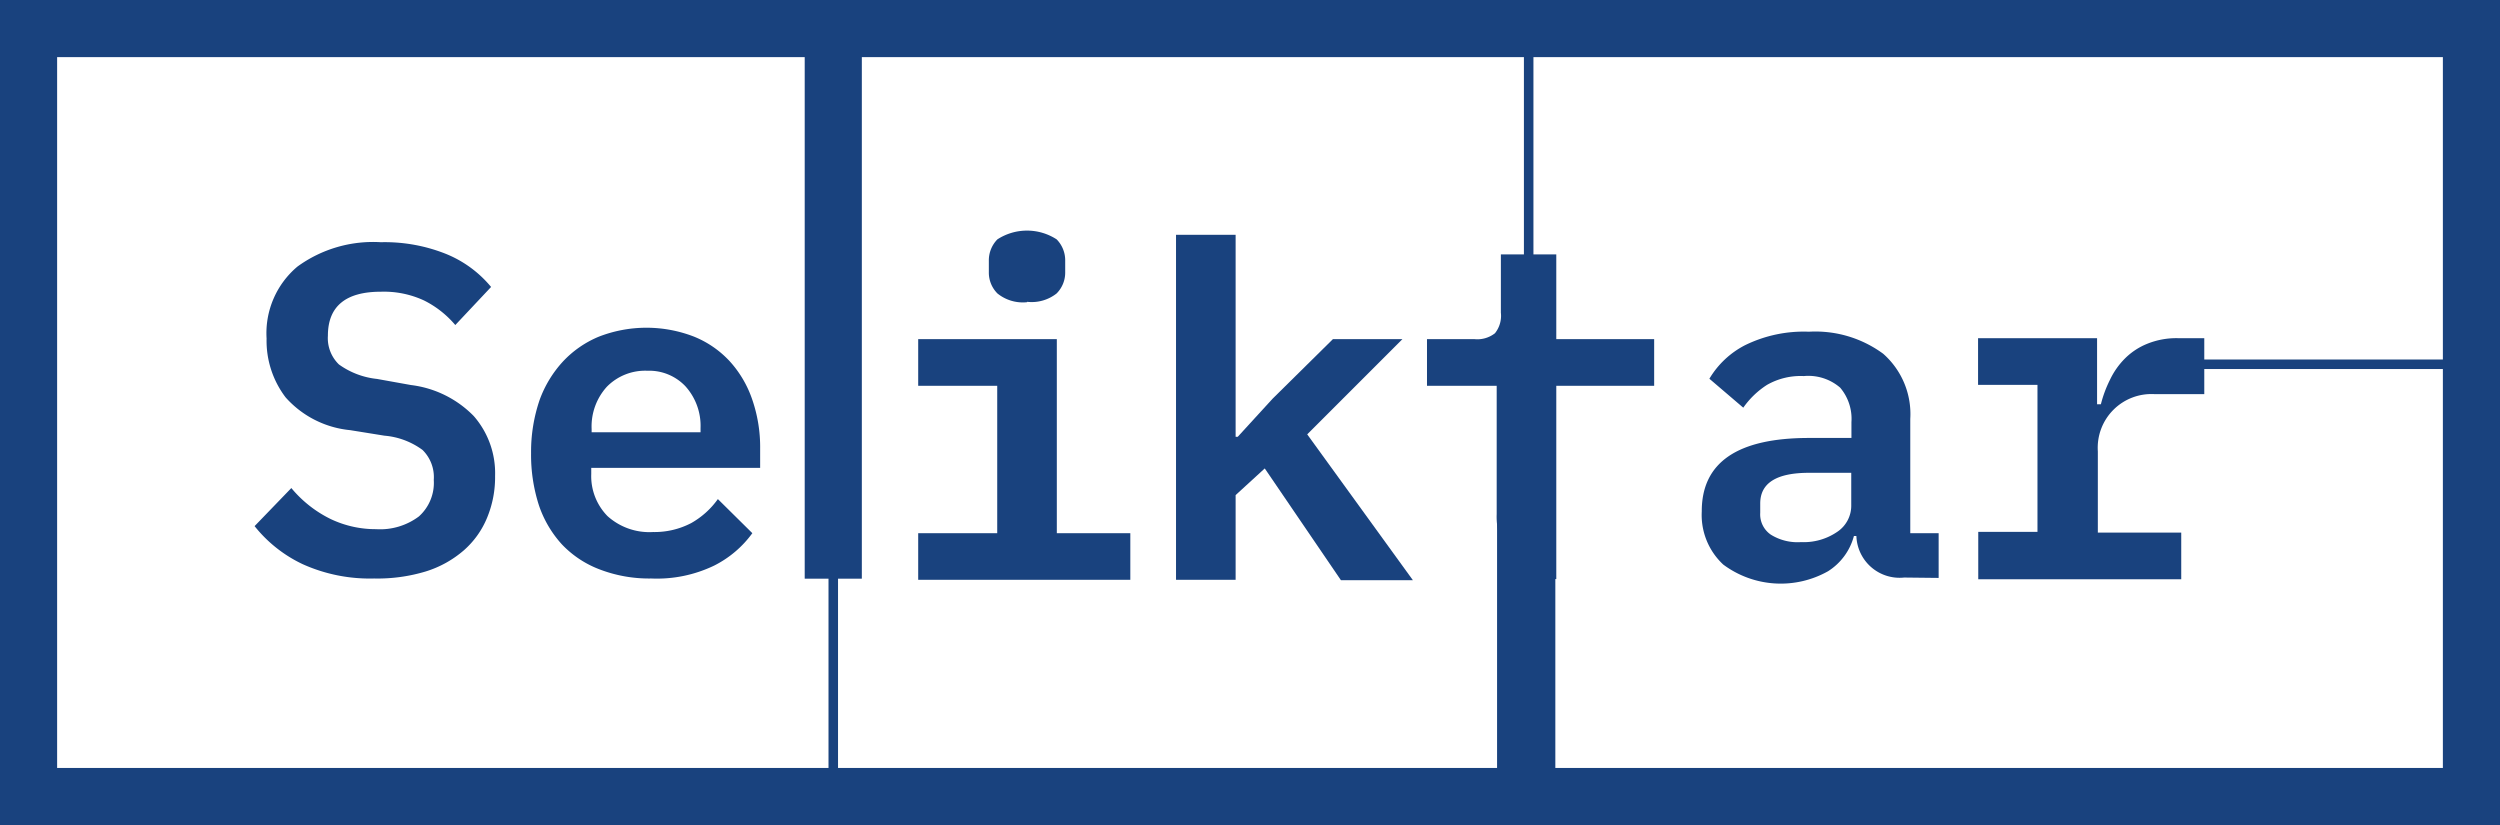 <svg xmlns="http://www.w3.org/2000/svg" viewBox="0 0 131.29 43.33"><defs><style>.cls-1,.cls-2{fill:none;}.cls-1,.cls-2,.cls-4{stroke:#19427e;stroke-miterlimit:10;}.cls-1{stroke-width:0.5px;}.cls-2,.cls-4{stroke-width:3px;}.cls-3,.cls-4{fill:#19427e;}</style></defs><g id="Layer_2" data-name="Layer 2"><g id="Layer_1-2" data-name="Layer 1"><line class="cls-1" x1="43.76" y1="28.74" x2="43.76" y2="42.93"></line><line class="cls-1" x1="80.28" y1="2.42" x2="80.28" y2="16.61"></line><line class="cls-1" x1="131.06" y1="19.13" x2="114.81" y2="19.13"></line><rect class="cls-2" x="1.5" y="1.5" width="128.29" height="40.33"></rect><path class="cls-3" d="M19.65,30.38a8.56,8.56,0,0,1-3.75-.75,7.1,7.1,0,0,1-2.53-2l1.93-2a6.24,6.24,0,0,0,2.07,1.63,5.49,5.49,0,0,0,2.38.53A3.39,3.39,0,0,0,22,27.12a2.37,2.37,0,0,0,.78-1.92,2,2,0,0,0-.59-1.57,3.93,3.93,0,0,0-2-.75l-1.8-.29A5.2,5.2,0,0,1,15,20.87a4.91,4.91,0,0,1-1-3.09A4.57,4.57,0,0,1,15.62,14,6.75,6.75,0,0,1,20,12.72a8.66,8.66,0,0,1,3.46.63,6,6,0,0,1,2.33,1.72l-1.88,2a5.16,5.16,0,0,0-1.64-1.29A5,5,0,0,0,20,15.32c-1.85,0-2.78.77-2.78,2.31a1.92,1.92,0,0,0,.58,1.51,4.16,4.16,0,0,0,2,.76l1.78.32a5.55,5.55,0,0,1,3.3,1.63A4.56,4.56,0,0,1,26,25a5.55,5.55,0,0,1-.42,2.19,4.6,4.6,0,0,1-1.22,1.71,5.57,5.57,0,0,1-2,1.11A8.73,8.73,0,0,1,19.65,30.38Z"></path><path class="cls-3" d="M34.2,30.38a7.25,7.25,0,0,1-2.69-.47,5.34,5.34,0,0,1-2-1.32,5.79,5.79,0,0,1-1.21-2.06,8.6,8.6,0,0,1-.41-2.73A8.42,8.42,0,0,1,28.34,21,6,6,0,0,1,29.55,19a5.41,5.41,0,0,1,1.9-1.32,6.9,6.9,0,0,1,5,0,5.22,5.22,0,0,1,1.87,1.29,5.72,5.72,0,0,1,1.18,2,7.67,7.67,0,0,1,.42,2.6v1H31.05v.32a3,3,0,0,0,.85,2.21,3.28,3.28,0,0,0,2.4.84,4.16,4.16,0,0,0,2-.47,4.34,4.34,0,0,0,1.4-1.26L39.51,28a5.56,5.56,0,0,1-2,1.7A6.91,6.91,0,0,1,34.2,30.38ZM34,19.47a2.82,2.82,0,0,0-2.13.84,3.1,3.1,0,0,0-.8,2.22v.17h5.72v-.22A3.1,3.1,0,0,0,36,20.29,2.62,2.62,0,0,0,34,19.47Z"></path><path class="cls-3" d="M48.22,28h4.15V20.26H48.22V17.81H55.5V28h3.86v2.45H48.22Zm5.72-12.13a2.12,2.12,0,0,1-1.56-.46,1.55,1.55,0,0,1-.45-1.12v-.59a1.57,1.57,0,0,1,.45-1.13,2.86,2.86,0,0,1,3.11,0,1.57,1.57,0,0,1,.45,1.13v.59a1.55,1.55,0,0,1-.45,1.12A2.11,2.11,0,0,1,53.94,15.85Z"></path><path class="cls-3" d="M61.76,12.33h3.13V22.94H65l1.83-2L70,17.81h3.65l-5,5,5.55,7.66H70.42l-4-5.87L64.89,26v4.45H61.76Z"></path><path class="cls-3" d="M81.73,30.41a3.14,3.14,0,0,1-2.27-.94A3.58,3.58,0,0,1,78.6,27V20.26H74.94V17.81h2.49a1.5,1.5,0,0,0,1.08-.31,1.47,1.47,0,0,0,.31-1.08V13.36h2.91v4.45h5.14v2.45H81.73V28"></path><path class="cls-3" d="M81.68,25.19v16H78.62V26.41c0-.42,0-.83,0-1.23"></path><path class="cls-3" d="M100,30.33a2.27,2.27,0,0,1-2.51-2.18h-.13A3.14,3.14,0,0,1,96,30a5.06,5.06,0,0,1-5.5-.35,3.55,3.55,0,0,1-1.13-2.79Q89.36,23,95,23h2.23v-.83a2.53,2.53,0,0,0-.59-1.81,2.55,2.55,0,0,0-1.91-.61,3.56,3.56,0,0,0-1.93.46,4.45,4.45,0,0,0-1.25,1.2l-1.78-1.52a4.65,4.65,0,0,1,1.89-1.77A7,7,0,0,1,95,17.42a6,6,0,0,1,3.9,1.16A4.22,4.22,0,0,1,100.32,22V28h1.49v2.35Zm-5.4-1.86a3.11,3.11,0,0,0,1.87-.53,1.65,1.65,0,0,0,.75-1.43V24.83H95c-1.71,0-2.56.54-2.56,1.61v.49A1.29,1.29,0,0,0,93,28.08,2.66,2.66,0,0,0,94.57,28.47Z"></path><path class="cls-3" d="M103.89,27.93H107V20.21h-3.12V17.76h6.25v3.47h.2a6.29,6.29,0,0,1,.48-1.29,4,4,0,0,1,.78-1.11,3.51,3.51,0,0,1,1.16-.77,4.07,4.07,0,0,1,1.64-.3h1.37V20.7h-2.59a2.82,2.82,0,0,0-3,3v4.27h4.38v2.45H103.89Z"></path><line class="cls-4" x1="43.76" y1="1.84" x2="43.76" y2="30.39"></line></g></g></svg>